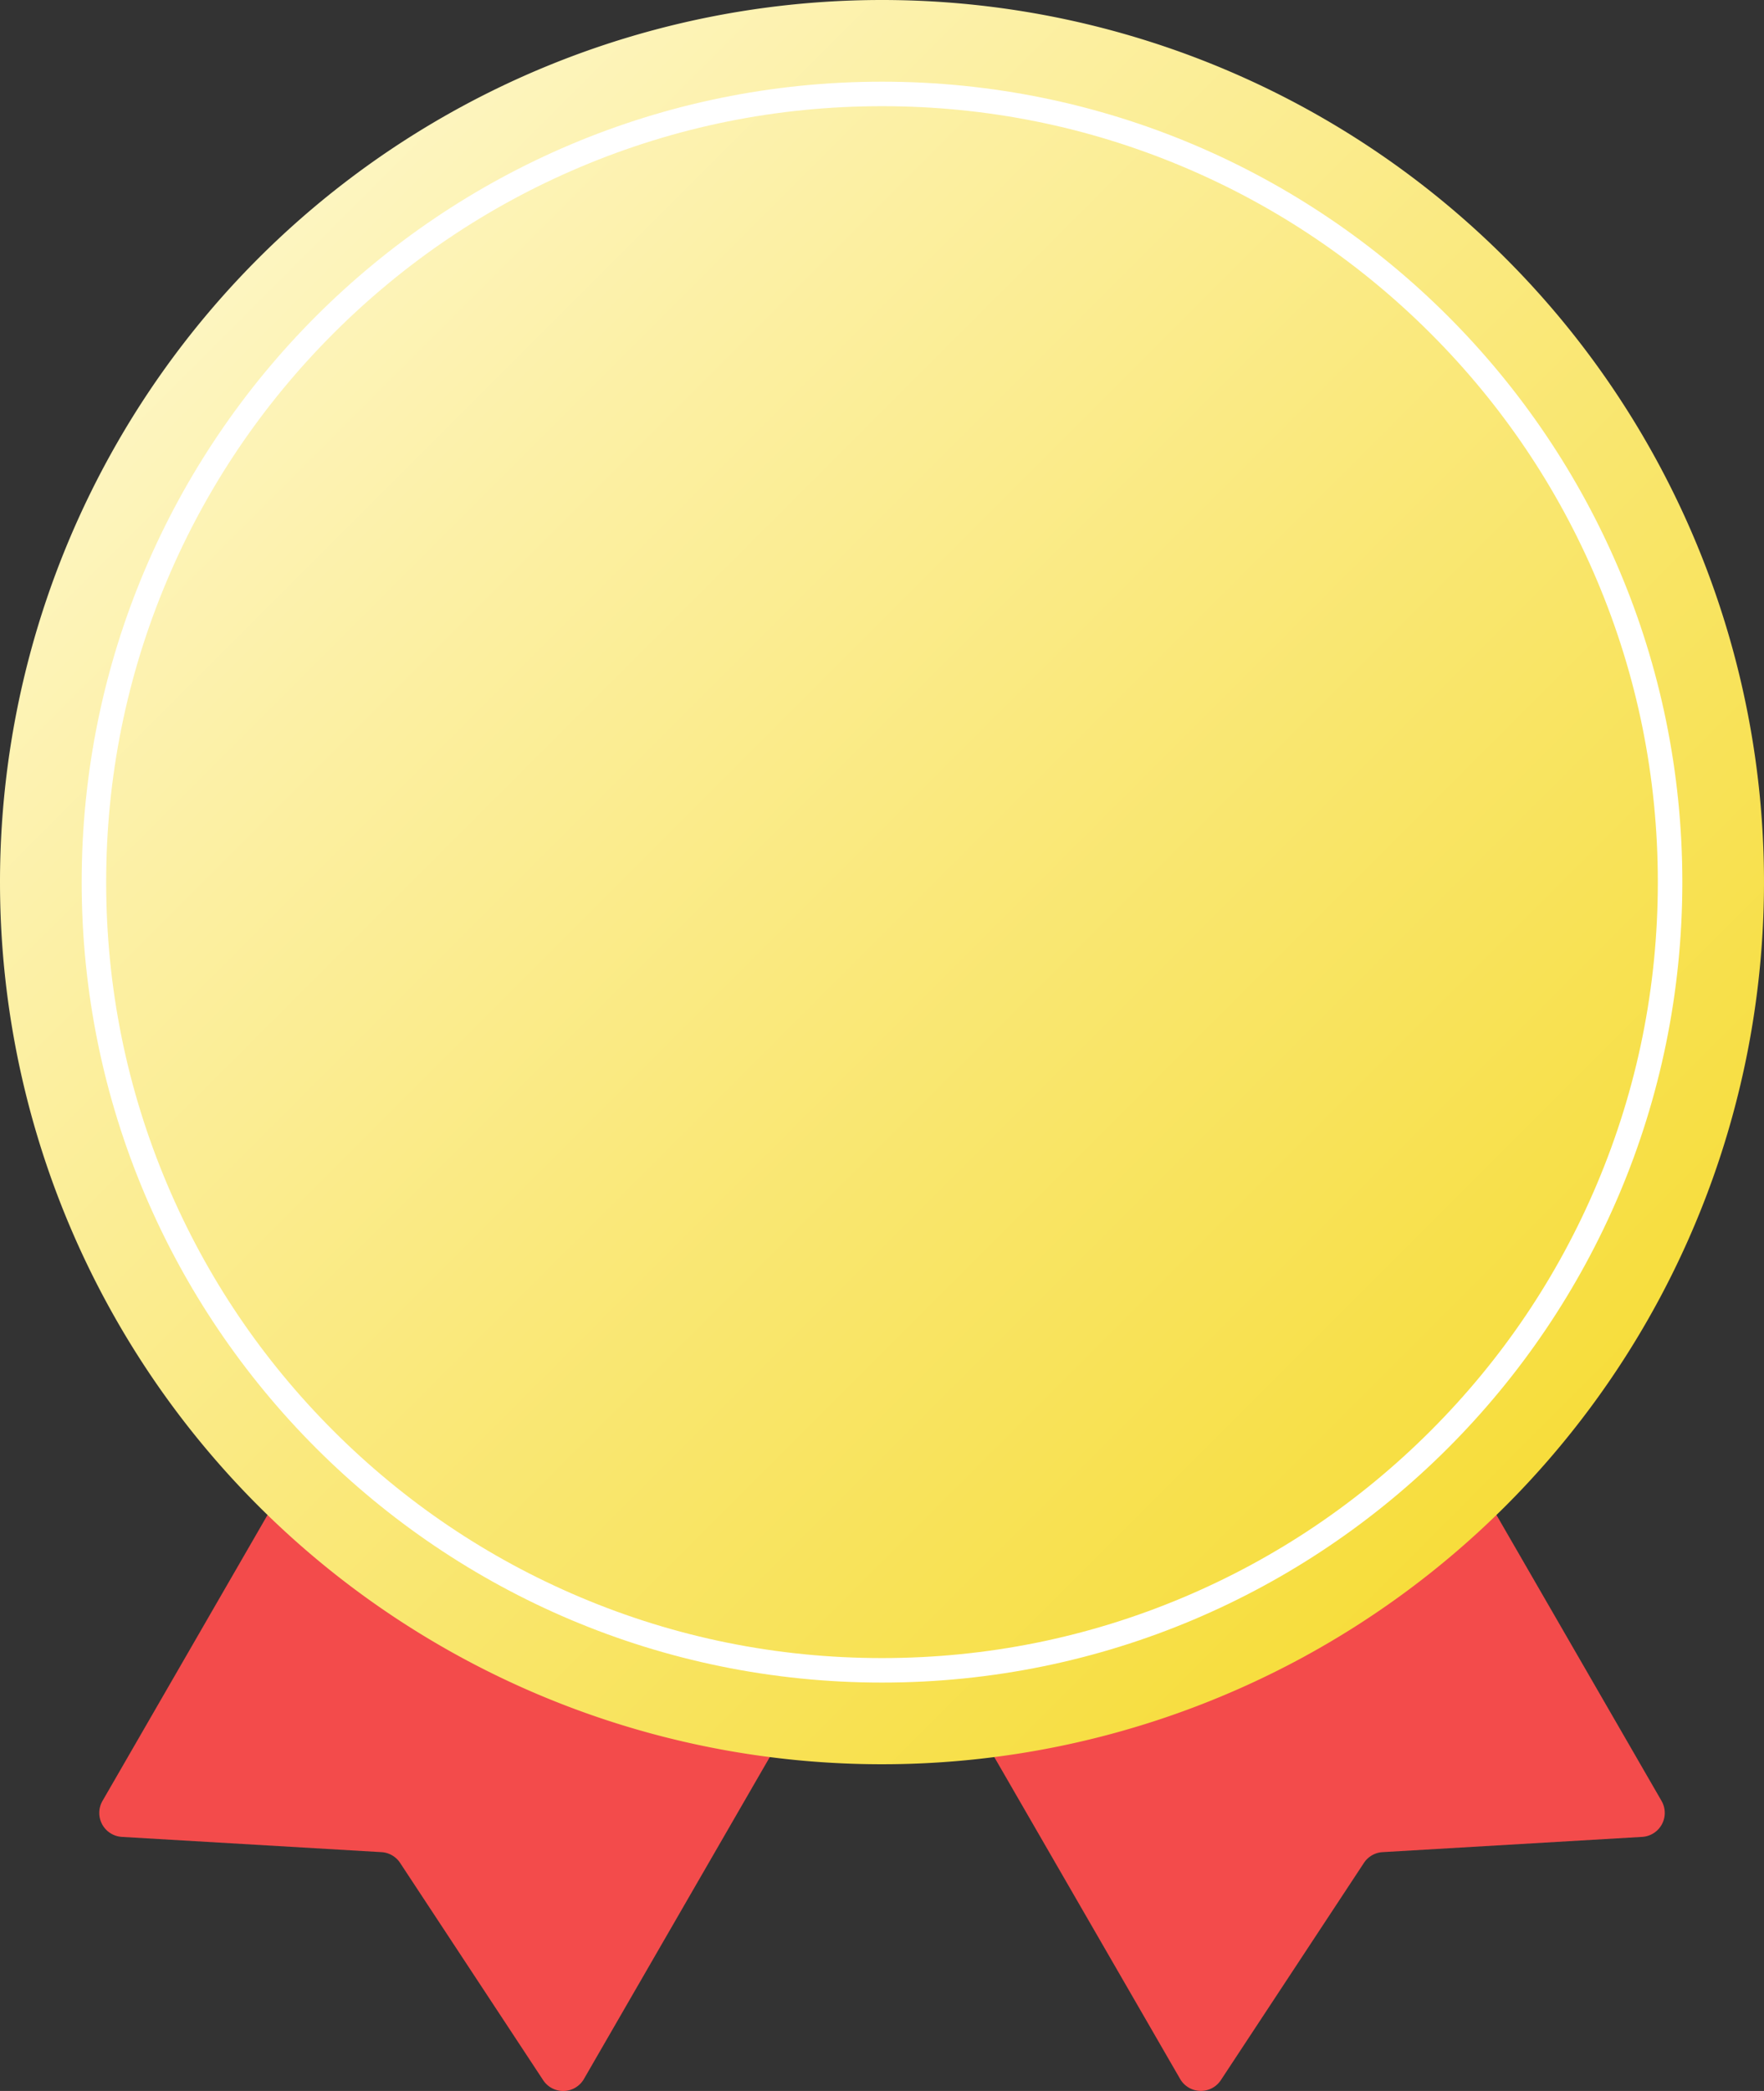 <svg xmlns="http://www.w3.org/2000/svg" xmlns:xlink="http://www.w3.org/1999/xlink" width="54" height="64" viewBox="0 0 54 64">
  <rect x="0" y="0" width="54" height="64" fill="#333333" stroke="none"/>
  <defs>
    <linearGradient id="linear-gradient" x2="1" y2="1" gradientUnits="objectBoundingBox">
      <stop offset="0" stop-color="#fffadc"/>
      <stop offset="1" stop-color="#f5d81f"/>
    </linearGradient>
  </defs>
  <g id="グループ_27461" data-name="グループ 27461" transform="translate(-1020.997 -8610.509)">
    <g id="グループ_27453" data-name="グループ 27453" transform="translate(-2)">
      <path id="パス_63165" data-name="パス 63165" d="M14.9,45.453,3.81,64.667a.735.735,0,0,0,.594,1.1l7.947.467a.734.734,0,0,1,.57.329L17.3,73.213a.733.733,0,0,0,1.249-.037L29.643,53.963a.735.735,0,0,0-.269-1L15.907,45.184a.735.735,0,0,0-1,.269" transform="translate(1022.324 8600.965)" fill="#f34b4b"/>
      <path id="パス_63169" data-name="パス 63169" d="M18.548,45.453,29.642,64.667a.735.735,0,0,1-.594,1.1l-7.947.467a.734.734,0,0,0-.57.329l-4.379,6.648a.733.733,0,0,1-1.249-.037L3.809,53.963a.735.735,0,0,1,.269-1l13.467-7.775a.735.735,0,0,1,1,.269" transform="translate(1044.219 8600.965)" fill="#f34b4b"/>
    </g>
    <g id="グループ_27452" data-name="グループ 27452">
      <path id="パス_63168" data-name="パス 63168" d="M27,0A27,27,0,1,1,0,27,27,27,0,0,1,27,0Z" transform="translate(1020.997 8610.509)" fill="url(#linear-gradient)"/>
      <g id="パス_63170" data-name="パス 63170" transform="translate(1023.497 8613.009)" fill="none">
        <path d="M24.5,0A24.5,24.5,0,1,1,0,24.5,24.5,24.5,0,0,1,24.5,0Z" stroke="none"/>
        <path d="M 24.5 0.75 C 21.293 0.75 18.183 1.378 15.256 2.616 C 12.428 3.812 9.888 5.525 7.706 7.706 C 5.525 9.888 3.812 12.428 2.616 15.256 C 1.378 18.183 0.75 21.294 0.75 24.5 C 0.75 27.707 1.378 30.817 2.616 33.744 C 3.812 36.573 5.525 39.113 7.706 41.294 C 9.888 43.475 12.428 45.188 15.256 46.384 C 18.183 47.622 21.293 48.25 24.5 48.25 C 27.707 48.25 30.817 47.622 33.744 46.384 C 36.572 45.188 39.112 43.475 41.294 41.294 C 43.475 39.113 45.188 36.573 46.384 33.744 C 47.622 30.817 48.25 27.707 48.25 24.5 C 48.25 21.294 47.622 18.183 46.384 15.256 C 45.188 12.428 43.475 9.888 41.294 7.706 C 39.112 5.525 36.572 3.812 33.744 2.616 C 30.817 1.378 27.707 0.75 24.5 0.75 M 24.5 -3.814697265625e-06 C 38.031 -3.814697265625e-06 49 10.969 49 24.5 C 49 38.031 38.031 49 24.5 49 C 10.969 49 0 38.031 0 24.5 C 0 10.969 10.969 -3.814697265625e-06 24.5 -3.814697265625e-06 Z" stroke="none" fill="#fff"/>
      </g>
    </g>
  </g>
</svg>
